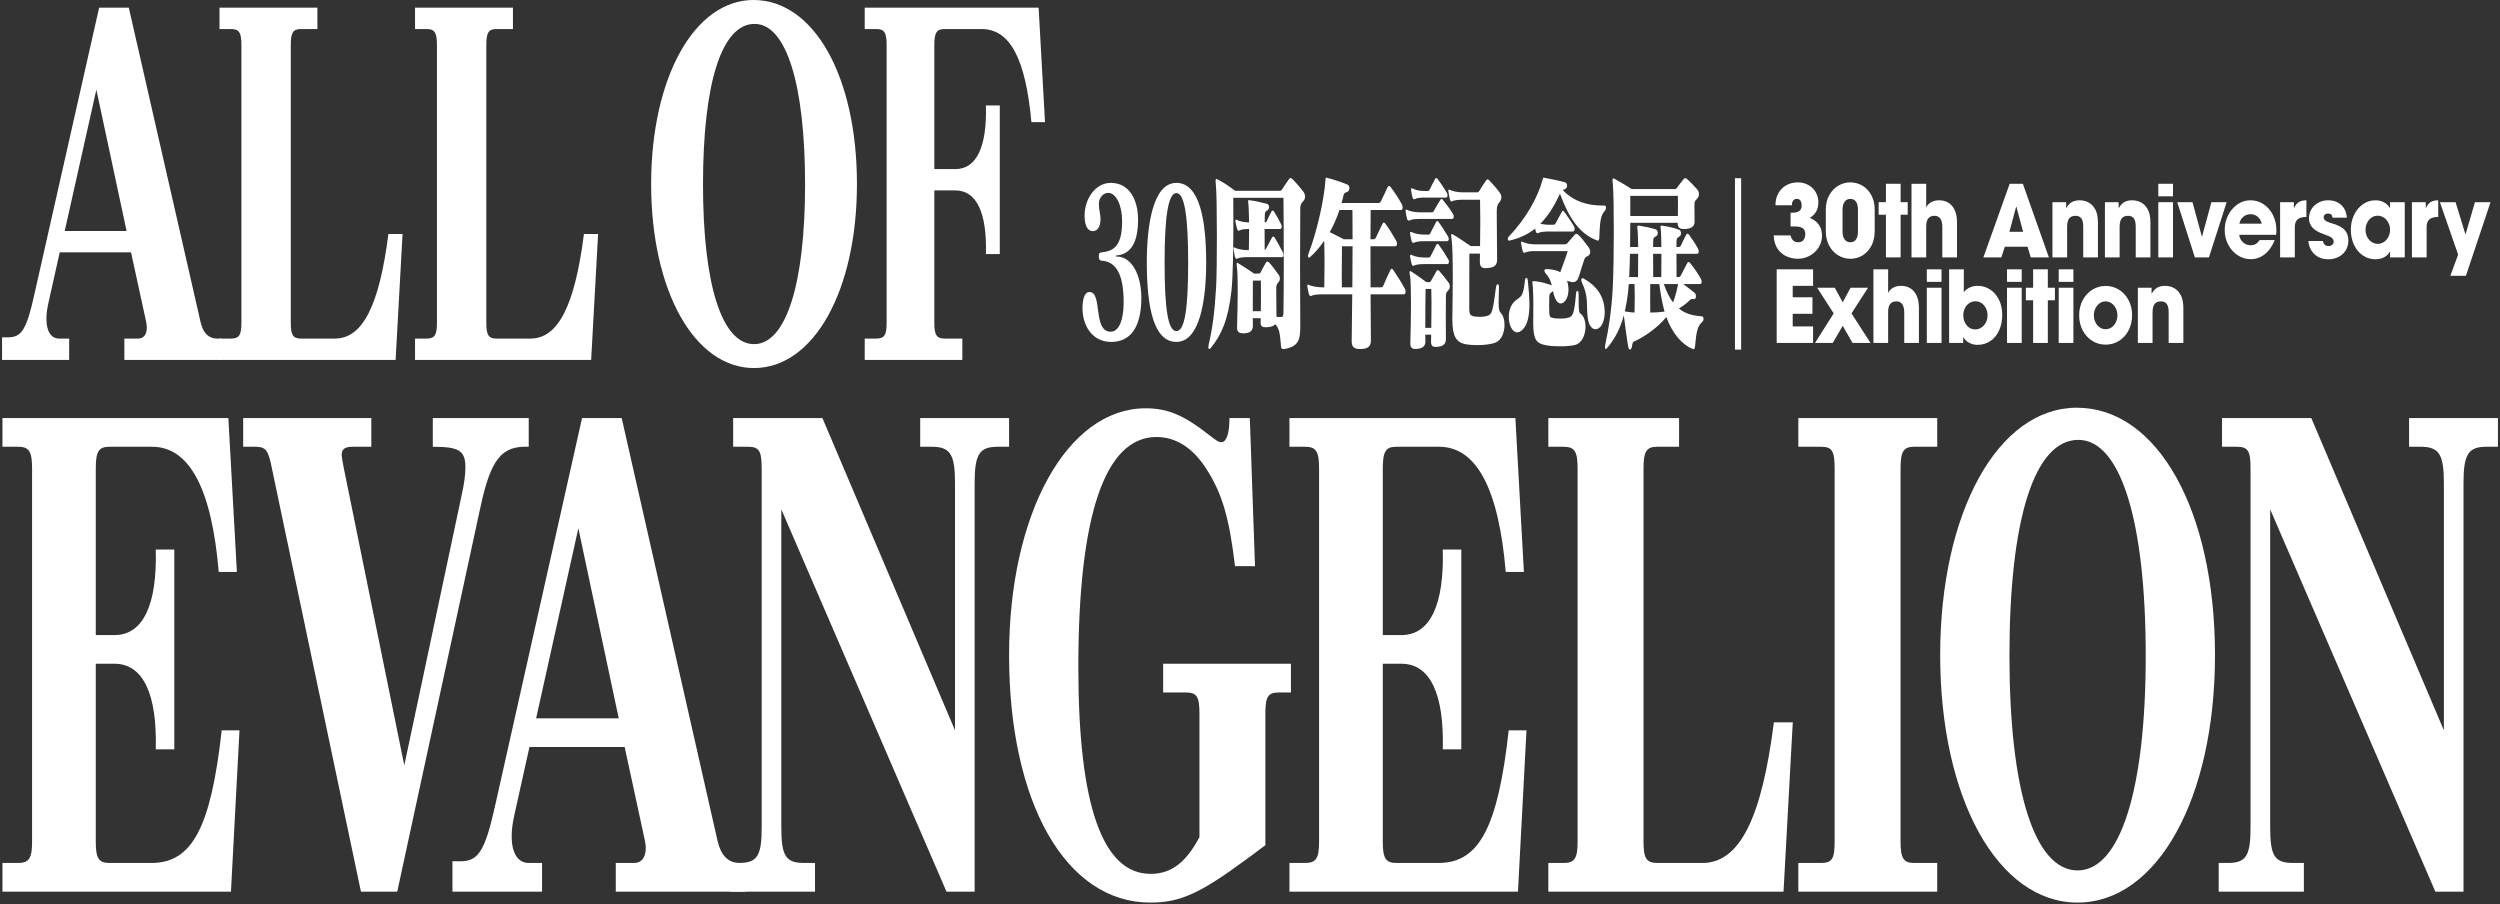 <svg width="340" height="123" viewBox="0 0 340 123" fill="none" xmlns="http://www.w3.org/2000/svg">
<rect x="0" y="0" width="340" height="123" fill="#333333" stroke="none"/>
<path d="M29.748 77.779C28.791 66.459 25.768 60.759 20.681 60.759H14.889C13.428 60.759 13.025 61.384 13.025 63.726V86.368H15.695C19.472 86.289 21.386 82.23 21.185 74.734H23.704V101.905H21.185C21.386 94.409 19.472 90.35 15.695 90.272H13.025V114.475C13.025 116.738 13.428 117.363 14.889 117.363H20.732C26.172 117.285 28.69 112.444 30.151 99.328H32.569L31.41 121.266H0.332V117.363H2.447C3.958 117.363 4.362 116.738 4.362 114.475V63.726C4.362 61.384 3.958 60.759 2.447 60.759H0.332V56.856H31.057L32.216 77.779H29.748Z" fill="white"/>
<path d="M49.089 121.266L37.001 63.804C36.497 61.228 36.194 60.837 34.885 60.759H33.072V56.855H50.499V60.759H47.931C46.923 60.759 46.47 61.072 46.47 61.852C46.47 62.164 46.52 62.321 46.621 62.945L46.672 63.179L46.722 63.492L54.982 104.09L62.79 67.318C63.142 65.756 63.294 64.507 63.294 63.57C63.294 61.306 62.487 60.759 58.861 60.759V56.856H71.907V60.759C68.23 60.603 66.769 62.399 65.359 68.879L54.025 121.266L49.089 121.266Z" fill="white"/>
<path d="M101.373 121.266H83.744V117.363H86.262C87.27 117.363 87.824 116.582 87.824 115.333C87.824 114.942 87.773 114.708 87.672 114.162L84.952 101.592H72.008L69.942 110.883C69.69 112.132 69.59 112.757 69.59 113.772C69.59 116.036 70.446 117.363 71.907 117.363H73.72V121.266H61.531V117.129H62.84C65.107 117.05 66.014 115.568 67.374 109.399L79.16 56.856H84.549L97.596 114.396C98.049 116.348 99.056 117.363 100.567 117.363H101.373L101.373 121.266ZM78.656 71.846L72.914 97.689H84.147L78.656 71.846Z" fill="white"/>
<path d="M135.674 60.759C133.206 60.759 132.551 61.774 132.551 65.678V121.266H128.723L106.258 69.269V112.522C106.258 116.426 106.863 117.363 109.381 117.363H110.842V121.266H99.257V117.363H100.466C102.985 117.363 103.589 116.426 103.589 112.522V63.726C103.589 61.306 103.236 60.759 101.725 60.759H99.71V56.855H111.849L129.882 99.328V65.678C129.882 61.774 129.227 60.759 126.709 60.759H125.147V56.855H137.236V60.759H135.674Z" fill="white"/>
<path d="M167.961 76.998C167.205 70.597 166.248 67.239 164.233 64.038C162.37 60.993 160.002 59.432 157.282 59.432C150.281 59.432 146.654 70.05 146.654 90.74C146.654 109.478 149.928 118.846 156.476 118.846C159.247 118.846 161.261 117.363 163.125 113.849V97.064C163.125 94.721 162.773 94.175 161.261 94.175H158.189V90.272H175.567V94.175H173.955C172.444 94.175 172.091 94.721 172.091 97.064V114.942L170.832 115.88C170.681 116.036 170.177 116.348 169.573 116.816C163.125 121.579 160.456 122.75 156.426 122.75C144.992 122.75 137.235 109.244 137.235 89.1C137.235 69.816 145.143 55.528 155.822 55.528C158.793 55.528 161.01 56.465 164.384 59.12C165.493 59.979 165.745 60.135 166.097 60.135C166.802 60.135 167.205 58.964 167.205 56.856H169.975L170.681 76.999L167.961 76.998Z" fill="white"/>
<path d="M204.781 77.779C203.824 66.459 200.802 60.759 195.714 60.759H189.922C188.461 60.759 188.058 61.384 188.058 63.726V86.368H190.728C194.506 86.289 196.42 82.23 196.218 74.734H198.736V101.905H196.218C196.42 94.409 194.506 90.35 190.728 90.272H188.058V114.475C188.058 116.738 188.461 117.363 189.922 117.363H195.765C201.205 117.285 203.724 112.444 205.184 99.328H207.602L206.443 121.266H175.365V117.363H177.48C178.992 117.363 179.394 116.738 179.394 114.475V63.726C179.394 61.384 178.992 60.759 177.48 60.759H175.365V56.856H206.091L207.249 77.779H204.781Z" fill="white"/>
<path d="M225.382 60.759C223.921 60.759 223.518 61.384 223.518 63.726V114.474C223.518 116.738 223.921 117.363 225.382 117.363H231.528C236.564 117.363 239.587 111.351 241.249 98.235H243.817L242.559 121.266H210.574V117.363H212.639C214.15 117.363 214.553 116.738 214.553 114.474V63.726C214.553 61.384 214.15 60.759 212.639 60.759H210.574V56.855H228.354V60.759H225.382Z" fill="white"/>
<path d="M260.339 60.759C258.879 60.759 258.475 61.384 258.475 63.726V114.474C258.475 116.738 258.879 117.363 260.339 117.363H263.463V121.266H244.574V117.363H247.646C249.157 117.363 249.51 116.816 249.51 114.474V63.726C249.51 61.306 249.157 60.759 247.646 60.759H244.574V56.855H263.463V60.759H260.339Z" fill="white"/>
<path d="M301.239 89.1C301.239 108.618 293.381 122.75 282.551 122.75C271.722 122.75 263.865 108.618 263.865 89.1C263.865 69.659 271.722 55.45 282.451 55.45C293.432 55.45 301.239 69.426 301.239 89.1ZM273.284 89.178C273.284 107.526 276.709 118.378 282.551 118.378C288.344 118.378 291.819 107.448 291.819 89.178C291.819 70.831 288.394 59.822 282.652 59.822C276.709 59.822 273.284 70.519 273.284 89.178Z" fill="white"/>
<path d="M338.16 60.759C335.692 60.759 335.037 61.774 335.037 65.678V121.266H331.208L308.744 69.269V112.522C308.744 116.426 309.348 117.363 311.867 117.363H313.327V121.266H301.742V117.363H302.951C305.47 117.363 306.074 116.426 306.074 112.522V63.726C306.074 61.306 305.722 60.759 304.211 60.759H302.196V56.855H314.335L332.368 99.328V65.678C332.368 61.774 331.712 60.759 329.194 60.759H327.633V56.855H339.721V60.759H338.16Z" fill="white"/>
<path d="M30.115 48.95H16.913V46.047H18.799C19.554 46.047 19.968 45.467 19.968 44.537C19.968 44.247 19.931 44.073 19.855 43.666L17.819 34.318H8.124L6.578 41.227C6.389 42.157 6.314 42.621 6.314 43.376C6.314 45.06 6.955 46.047 8.049 46.047H9.407V48.95H0.279V45.873H1.26C2.957 45.815 3.636 44.712 4.654 40.124L13.481 1.045H17.517L27.286 43.841C27.626 45.292 28.38 46.047 29.512 46.047H30.115V48.95ZM13.104 12.194L8.803 31.414H17.215L13.104 12.194Z" fill="white"/>
<path d="M40.942 3.949C39.848 3.949 39.546 4.414 39.546 6.155V43.899C39.546 45.582 39.848 46.047 40.942 46.047H45.543C49.315 46.047 51.579 41.576 52.823 31.821H54.747L53.804 48.95H29.852V46.047H31.398C32.53 46.047 32.832 45.582 32.832 43.899V6.155C32.832 4.414 32.53 3.949 31.398 3.949H29.852V1.046H43.167V3.949H40.942Z" fill="white"/>
<path d="M67.535 3.949C66.441 3.949 66.139 4.414 66.139 6.155V43.899C66.139 45.582 66.441 46.047 67.535 46.047H72.136C75.909 46.047 78.172 41.576 79.417 31.821H81.34L80.397 48.95H56.445V46.047H57.992C59.123 46.047 59.425 45.582 59.425 43.899V6.155C59.425 4.414 59.123 3.949 57.992 3.949H56.445V1.046H69.76V3.949H67.535Z" fill="white"/>
<path d="M116.544 25.027C116.544 39.543 110.66 50.054 102.55 50.054C94.44 50.054 88.556 39.543 88.556 25.027C88.556 10.568 94.44 0 102.474 0C110.697 0 116.544 10.394 116.544 25.027ZM95.609 25.085C95.609 38.731 98.174 46.802 102.55 46.802C106.888 46.802 109.49 38.673 109.49 25.085C109.49 11.439 106.926 3.252 102.625 3.252C98.174 3.252 95.609 11.207 95.609 25.085Z" fill="white"/>
<path d="M140.271 16.607C139.479 7.955 137.367 3.949 133.482 3.949H128.503C127.371 3.949 127.069 4.414 127.069 6.155V22.995H130.012C132.841 22.937 134.236 19.917 134.086 14.343H135.971V34.55H134.086C134.236 28.976 132.841 25.956 130.012 25.898H127.069V43.899C127.069 45.582 127.371 46.047 128.503 46.047H130.879V48.95H117.602V46.047H119.148C120.28 46.047 120.582 45.582 120.582 43.899V6.155C120.582 4.414 120.28 3.949 119.148 3.949H117.602V1.046H141.252L142.12 16.607H140.271Z" fill="white"/>
<path d="M243.675 28.93C244.181 28.93 244.532 28.848 244.729 28.686C244.925 28.524 245.024 28.272 245.024 27.929C245.024 27.658 244.967 27.444 244.855 27.286C244.743 27.128 244.586 27.049 244.386 27.049C243.936 27.049 243.707 27.338 243.699 27.915H241.46C241.46 27.302 241.59 26.761 241.851 26.291C242.112 25.823 242.473 25.457 242.935 25.196C243.396 24.934 243.92 24.803 244.506 24.803C245.02 24.803 245.489 24.918 245.915 25.148C246.34 25.378 246.677 25.701 246.926 26.116C247.175 26.531 247.299 27.005 247.299 27.537C247.299 28.475 246.906 29.174 246.119 29.634C246.673 29.85 247.09 30.164 247.371 30.574C247.652 30.985 247.793 31.478 247.793 32.055C247.793 32.633 247.64 33.163 247.335 33.645C247.03 34.128 246.625 34.507 246.119 34.781C245.614 35.056 245.072 35.194 244.494 35.194C243.988 35.194 243.493 35.09 243.007 34.883C242.521 34.675 242.11 34.335 241.773 33.862C241.436 33.388 241.251 32.772 241.219 32.014H243.519C243.655 32.637 244 32.948 244.554 32.948C244.859 32.948 245.096 32.849 245.264 32.65C245.433 32.452 245.517 32.177 245.517 31.825C245.517 31.474 245.407 31.214 245.186 31.047C244.965 30.881 244.59 30.797 244.06 30.797H243.519V28.93L243.675 28.93Z" fill="white"/>
<path d="M251.669 35.194C251.067 35.194 250.509 35.038 249.996 34.727C249.482 34.416 249.073 33.976 248.768 33.408C248.463 32.84 248.31 32.186 248.31 31.446V28.51C248.31 27.753 248.469 27.092 248.786 26.529C249.103 25.965 249.516 25.536 250.026 25.243C250.535 24.95 251.075 24.803 251.645 24.803C252.247 24.803 252.801 24.957 253.307 25.263C253.812 25.57 254.213 26.003 254.511 26.563C254.807 27.121 254.956 27.762 254.956 28.484V31.446C254.956 32.195 254.807 32.853 254.511 33.422C254.213 33.99 253.814 34.427 253.312 34.734C252.811 35.04 252.263 35.194 251.669 35.194ZM251.633 27.049C251.304 27.049 251.047 27.183 250.863 27.448C250.678 27.714 250.586 28.064 250.586 28.497V31.5C250.586 31.942 250.678 32.295 250.863 32.556C251.047 32.818 251.304 32.948 251.633 32.948C251.986 32.948 252.249 32.819 252.422 32.562C252.594 32.305 252.681 31.951 252.681 31.5V28.497C252.681 28.046 252.594 27.692 252.422 27.435C252.249 27.178 251.986 27.049 251.633 27.049Z" fill="white"/>
<path d="M255.498 29.201V27.496H256.485V24.993H258.483V27.496H259.446V29.201H258.483V35.005H256.485V29.201H255.498Z" fill="white"/>
<path d="M263.082 29.349C262.336 29.349 261.963 29.828 261.963 30.784V35.005H259.964V24.993H261.963V28.212C262.107 27.907 262.334 27.667 262.643 27.496C262.952 27.325 263.303 27.239 263.696 27.239C264.467 27.239 265.069 27.503 265.502 28.03C265.936 28.558 266.153 29.309 266.153 30.283V35.005H264.154V30.878C264.154 29.859 263.796 29.349 263.082 29.349Z" fill="white"/>
<path d="M272.654 33.557L272.184 35.005H269.74L273.316 24.993H275.109L278.649 35.005H276.181L275.748 33.557H272.654ZM273.28 31.527H275.145L274.231 28.118L274.195 28.105L273.28 31.527Z" fill="white"/>
<path d="M282.273 29.349C281.872 29.349 281.581 29.474 281.4 29.722C281.22 29.97 281.129 30.35 281.129 30.864V35.005H279.131V27.496H280.997V28.294H281.021C281.229 27.915 281.48 27.645 281.774 27.482C282.066 27.32 282.421 27.239 282.839 27.239C283.273 27.239 283.676 27.338 284.049 27.537C284.422 27.735 284.727 28.055 284.964 28.497C285.2 28.939 285.319 29.512 285.319 30.215V35.005H283.32V30.838C283.32 30.324 283.236 29.947 283.068 29.707C282.899 29.469 282.634 29.349 282.273 29.349Z" fill="white"/>
<path d="M289.412 29.349C289.011 29.349 288.72 29.474 288.539 29.722C288.359 29.97 288.268 30.35 288.268 30.864V35.005H286.27V27.496H288.136V28.294H288.16C288.368 27.915 288.619 27.645 288.913 27.482C289.205 27.32 289.56 27.239 289.978 27.239C290.411 27.239 290.815 27.338 291.188 27.537C291.561 27.735 291.866 28.055 292.103 28.497C292.339 28.939 292.458 29.512 292.458 30.215V35.005H290.459V30.838C290.459 30.324 290.375 29.947 290.207 29.707C290.038 29.469 289.773 29.349 289.412 29.349Z" fill="white"/>
<path d="M295.528 24.993V26.698H293.529V24.993H295.528ZM295.528 27.496V35.005H293.529V27.496H295.528Z" fill="white"/>
<path d="M298.177 27.496L299.453 32.177H299.477L300.753 27.496H302.824L300.416 35.005H298.502L296.106 27.496H298.177Z" fill="white"/>
<path d="M306.098 33.354C306.363 33.354 306.59 33.298 306.779 33.185C306.967 33.072 307.145 32.894 307.314 32.65H309.361C309.04 33.471 308.592 34.11 308.018 34.565C307.445 35.02 306.804 35.248 306.098 35.248C305.464 35.248 304.876 35.072 304.334 34.721C303.793 34.369 303.361 33.888 303.04 33.279C302.719 32.671 302.559 32.001 302.559 31.27C302.559 30.558 302.715 29.892 303.028 29.275C303.341 28.657 303.764 28.163 304.298 27.794C304.832 27.424 305.42 27.239 306.062 27.239C306.72 27.239 307.318 27.419 307.856 27.78C308.393 28.14 308.817 28.632 309.126 29.255C309.435 29.877 309.59 30.572 309.59 31.338C309.59 31.555 309.574 31.753 309.541 31.934H304.533C304.589 32.358 304.762 32.7 305.051 32.962C305.34 33.223 305.689 33.354 306.098 33.354ZM306.062 29.133C305.693 29.133 305.37 29.248 305.093 29.478C304.816 29.707 304.637 30.021 304.557 30.418H307.591C307.511 30.03 307.332 29.719 307.055 29.484C306.779 29.25 306.447 29.133 306.062 29.133Z" fill="white"/>
<path d="M311.973 27.496V28.294H311.998C312.166 27.907 312.387 27.634 312.66 27.475C312.933 27.318 313.27 27.239 313.671 27.239V29.498C313.101 29.507 312.696 29.625 312.455 29.85C312.214 30.076 312.094 30.414 312.094 30.865V35.005H310.095V27.496H311.973Z" fill="white"/>
<path d="M316.596 29.038C316.428 29.038 316.289 29.086 316.181 29.18C316.073 29.275 316.018 29.394 316.018 29.538C316.018 29.737 316.109 29.899 316.289 30.026C316.47 30.152 316.797 30.283 317.27 30.418C318.041 30.644 318.585 30.939 318.902 31.304C319.219 31.669 319.377 32.136 319.377 32.705C319.377 33.219 319.257 33.668 319.016 34.051C318.775 34.434 318.448 34.731 318.035 34.944C317.621 35.156 317.162 35.262 316.656 35.262C315.902 35.262 315.278 35.036 314.784 34.585C314.291 34.134 314.008 33.53 313.935 32.772H315.922C315.954 32.998 316.036 33.169 316.169 33.286C316.301 33.404 316.471 33.462 316.68 33.462C316.865 33.462 317.027 33.408 317.168 33.3C317.308 33.192 317.379 33.051 317.379 32.881C317.379 32.664 317.296 32.489 317.132 32.352C316.967 32.217 316.64 32.064 316.151 31.893C315.356 31.622 314.802 31.306 314.489 30.945C314.176 30.585 314.02 30.165 314.02 29.688C314.02 29.209 314.14 28.783 314.381 28.409C314.622 28.035 314.941 27.746 315.338 27.543C315.736 27.34 316.159 27.239 316.608 27.239C317.339 27.239 317.937 27.451 318.402 27.875C318.868 28.299 319.124 28.876 319.173 29.606H317.21C317.202 29.227 316.997 29.038 316.596 29.038Z" fill="white"/>
<path d="M325.024 34.193C324.88 34.517 324.627 34.777 324.265 34.971C323.904 35.165 323.503 35.261 323.061 35.261C322.419 35.261 321.843 35.086 321.334 34.734C320.824 34.382 320.427 33.9 320.142 33.286C319.857 32.673 319.714 31.992 319.714 31.243C319.714 30.513 319.861 29.841 320.154 29.227C320.447 28.614 320.848 28.13 321.358 27.773C321.867 27.417 322.435 27.239 323.061 27.239C323.479 27.239 323.864 27.331 324.217 27.516C324.57 27.701 324.839 27.961 325.024 28.294H325.048V27.496H327.046V35.005H325.048V34.193H325.024ZM325.048 31.243C325.048 30.901 324.971 30.583 324.819 30.29C324.667 29.996 324.46 29.764 324.199 29.593C323.938 29.422 323.655 29.336 323.351 29.336C323.053 29.336 322.778 29.422 322.526 29.593C322.273 29.764 322.074 29.998 321.93 30.296C321.785 30.594 321.713 30.919 321.713 31.27C321.713 31.613 321.787 31.929 321.936 32.217C322.084 32.506 322.285 32.736 322.538 32.907C322.791 33.079 323.069 33.164 323.374 33.164C323.679 33.164 323.96 33.079 324.217 32.907C324.474 32.736 324.677 32.504 324.825 32.211C324.974 31.918 325.048 31.596 325.048 31.243Z" fill="white"/>
<path d="M329.9 27.496V28.294H329.924C330.092 27.907 330.313 27.634 330.586 27.475C330.859 27.318 331.196 27.239 331.597 27.239V29.498C331.027 29.507 330.622 29.625 330.381 29.85C330.141 30.076 330.02 30.414 330.02 30.865V35.005H328.022V27.496H329.9Z" fill="white"/>
<path d="M331.826 27.496H333.957L335.293 31.853H335.318L336.594 27.496H338.712L335.365 37.507H333.247L334.306 34.626L331.826 27.496Z" fill="white"/>
<path d="M246.577 36.629V38.875H243.808V40.431H246.492V42.677H243.808V44.395H246.577V46.641H241.628V36.629H246.577Z" fill="white"/>
<path d="M249.249 46.641H246.841L249.382 42.623L247.131 39.132H249.526L250.61 41.107L251.681 39.132H254.053L251.802 42.623L254.39 46.641H251.946L250.61 44.314L249.249 46.641Z" fill="white"/>
<path d="M257.905 40.986C257.159 40.986 256.786 41.464 256.786 42.42V46.641H254.787V36.629H256.786V39.849C256.93 39.543 257.157 39.304 257.466 39.132C257.775 38.961 258.126 38.875 258.519 38.875C259.29 38.875 259.892 39.139 260.325 39.667C260.759 40.194 260.975 40.946 260.975 41.919V46.641H258.977V42.514C258.977 41.495 258.619 40.986 257.905 40.986Z" fill="white"/>
<path d="M264.045 36.629V38.334H262.047V36.629H264.045ZM264.045 39.132V46.641H262.047V39.132H264.045Z" fill="white"/>
<path d="M267.079 36.629V39.728C267.553 39.16 268.187 38.875 268.981 38.875C269.567 38.875 270.115 39.035 270.625 39.355C271.135 39.675 271.542 40.136 271.847 40.736C272.152 41.335 272.304 42.037 272.304 42.839C272.304 43.606 272.166 44.298 271.889 44.916C271.612 45.534 271.219 46.018 270.709 46.371C270.199 46.722 269.607 46.898 268.933 46.898C268.524 46.898 268.141 46.801 267.784 46.607C267.426 46.413 267.171 46.159 267.019 45.842H266.995V46.641H265.08V36.629H267.079ZM270.306 42.88C270.306 42.546 270.235 42.232 270.095 41.94C269.955 41.646 269.758 41.412 269.505 41.236C269.252 41.06 268.97 40.972 268.657 40.972C268.351 40.972 268.073 41.059 267.82 41.229C267.567 41.401 267.368 41.63 267.224 41.919C267.079 42.209 267.007 42.523 267.007 42.867C267.007 43.416 267.162 43.877 267.471 44.246C267.779 44.616 268.167 44.801 268.632 44.801C268.937 44.801 269.218 44.716 269.475 44.544C269.732 44.373 269.934 44.14 270.083 43.848C270.231 43.554 270.306 43.232 270.306 42.88Z" fill="white"/>
<path d="M274.953 36.629V38.334H272.954V36.629H274.953ZM274.953 39.132V46.641H272.954V39.132H274.953Z" fill="white"/>
<path d="M275.519 40.837V39.132H276.506V36.629H278.504V39.132H279.467V40.837H278.504V46.641H276.506V40.837L275.519 40.837Z" fill="white"/>
<path d="M281.983 36.629V38.334H279.985V36.629H281.983ZM281.983 39.132V46.641H279.985V39.132H281.983Z" fill="white"/>
<path d="M286.365 46.871C285.692 46.871 285.081 46.697 284.536 46.35C283.99 46.003 283.558 45.528 283.241 44.923C282.924 44.319 282.766 43.638 282.766 42.88C282.766 42.122 282.926 41.439 283.247 40.83C283.568 40.222 284.004 39.746 284.553 39.403C285.103 39.06 285.707 38.888 286.365 38.888C287.032 38.888 287.64 39.06 288.19 39.403C288.739 39.746 289.173 40.221 289.49 40.83C289.807 41.439 289.965 42.113 289.965 42.853C289.965 43.62 289.807 44.31 289.49 44.923C289.173 45.536 288.739 46.014 288.19 46.357C287.64 46.7 287.032 46.871 286.365 46.871ZM287.967 42.88C287.967 42.546 287.896 42.235 287.756 41.946C287.615 41.658 287.423 41.426 287.178 41.25C286.933 41.074 286.659 40.986 286.354 40.986C286.065 40.986 285.8 41.072 285.559 41.243C285.318 41.414 285.126 41.646 284.981 41.94C284.836 42.232 284.764 42.546 284.764 42.88C284.764 43.223 284.834 43.538 284.975 43.827C285.115 44.116 285.308 44.346 285.553 44.517C285.798 44.688 286.069 44.774 286.365 44.774C286.67 44.774 286.945 44.686 287.19 44.51C287.435 44.334 287.625 44.102 287.762 43.814C287.898 43.525 287.967 43.213 287.967 42.88Z" fill="white"/>
<path d="M293.89 40.986C293.489 40.986 293.198 41.11 293.017 41.358C292.836 41.606 292.746 41.987 292.746 42.501V46.641H290.748V39.132H292.614V39.931H292.638C292.846 39.552 293.097 39.282 293.39 39.119C293.683 38.956 294.038 38.875 294.456 38.875C294.889 38.875 295.293 38.975 295.666 39.173C296.039 39.371 296.344 39.692 296.581 40.134C296.817 40.576 296.936 41.148 296.936 41.852V46.641H294.937V42.474C294.937 41.96 294.853 41.583 294.684 41.344C294.516 41.106 294.251 40.986 293.89 40.986Z" fill="white"/>
<path d="M151.125 46.499C148.424 46.499 147.221 44.117 147.221 41.958C147.221 40.905 147.414 39.714 148.171 39.714C149.982 39.714 148.587 45.114 151.051 45.114C152.194 45.114 152.817 43.48 152.817 41.127C152.817 37.555 151.927 35.561 149.789 35.45C149.611 35.45 149.433 35.312 149.433 34.869C149.433 34.426 149.581 34.342 149.848 34.314C151.704 34.148 152.609 33.151 152.609 30.05C152.609 27.918 151.778 26.229 150.724 26.229C150.056 26.229 149.448 26.865 149.448 27.724C149.448 28.637 149.67 29.109 149.67 29.745C149.67 30.687 149.344 31.434 148.631 31.434C147.845 31.434 147.503 30.548 147.503 29.33C147.503 27.032 148.973 24.871 151.066 24.871C153.604 24.871 154.776 27.197 154.776 29.856C154.776 32.957 153.812 34.536 151.926 34.73C151.793 34.757 151.733 34.785 151.733 34.813C151.733 34.869 151.808 34.896 151.941 34.896C153.871 34.924 155.221 37.306 155.221 40.517C155.221 44.395 153.826 46.499 151.125 46.499Z" fill="white"/>
<path d="M155.966 35.699C155.966 30.576 156.812 24.871 159.988 24.871C163.15 24.871 164.04 29.939 164.04 35.699C164.04 40.905 163.15 46.499 159.988 46.499C156.856 46.499 155.966 41.653 155.966 35.699ZM161.591 35.727C161.591 29.634 161.131 26.256 159.988 26.256C158.845 26.256 158.385 29.634 158.385 35.727C158.385 41.985 158.845 45.031 159.988 45.031C161.131 45.031 161.591 41.985 161.591 35.727Z" fill="white"/>
<path d="M176.836 44.302C176.836 46.148 176.673 47.124 174.654 47.467H174.521C174.283 47.467 174.239 47.335 174.209 47.018C174.076 45.383 174.001 44.645 173.422 44.091C173.215 44.355 172.858 44.46 172.458 44.486C172.339 44.486 172.235 44.513 172.146 44.513C171.686 44.513 171.448 44.355 171.448 43.933V43.828C171.463 43.643 171.463 43.459 171.463 43.274H170.38C170.38 43.59 170.38 43.88 170.394 44.197V44.249C170.38 45.067 169.979 45.251 169.311 45.33C169.281 45.33 169.266 45.33 169.237 45.33C169.192 45.33 169.133 45.33 169.088 45.33C168.539 45.33 168.242 45.146 168.242 44.592V44.513C168.272 43.063 168.331 41.164 168.331 39.556C168.331 38.106 168.301 36.892 168.227 36.418C168.198 36.18 168.183 36.022 168.183 35.917C168.183 35.785 168.213 35.732 168.257 35.732C168.301 35.732 168.361 35.785 168.45 35.837C169.266 36.312 170.558 37.209 170.558 37.209H171.166C171.285 37.209 171.359 37.183 171.419 37.077C171.656 36.629 171.953 36.075 172.19 35.679C172.235 35.6 172.294 35.574 172.369 35.574C172.428 35.574 172.502 35.6 172.576 35.679C172.977 36.101 173.467 36.761 173.897 37.367C174.001 37.499 174.061 37.684 174.061 37.868C174.061 38.053 174.016 38.211 173.882 38.369C173.66 38.633 173.586 38.739 173.571 39.108C173.571 39.187 173.571 39.266 173.571 39.345C173.571 39.529 173.571 39.714 173.571 39.951C173.571 40.848 173.586 42.114 173.6 43.09C173.808 43.116 174.001 43.116 174.209 43.116C174.506 43.116 174.55 42.905 174.55 42.43C174.58 40.452 174.595 38.211 174.595 35.811C174.595 33.043 174.58 30.037 174.55 26.898H167.723C167.723 27.479 167.738 28.718 167.738 30.195C167.738 33.306 167.693 37.578 167.485 39.503C167.025 43.643 166.046 45.621 164.68 47.309C164.606 47.388 164.531 47.467 164.457 47.467C164.383 47.467 164.338 47.388 164.338 47.203C164.338 47.097 164.353 46.992 164.383 46.834C164.873 44.777 165.184 42.615 165.392 39.055C165.467 37.631 165.496 34.889 165.496 32.199C165.496 29.008 165.452 25.896 165.363 25.237C165.333 24.947 165.318 24.763 165.318 24.631C165.318 24.42 165.348 24.341 165.422 24.341C165.467 24.341 165.526 24.367 165.585 24.394C166.624 24.947 167.129 25.316 167.975 25.949H174.075C174.209 25.949 174.283 25.87 174.343 25.791C174.624 25.343 175.025 24.736 175.322 24.341C175.382 24.262 175.456 24.209 175.53 24.209C175.604 24.209 175.678 24.262 175.753 24.341C176.183 24.763 176.807 25.474 177.266 26.081C177.415 26.265 177.489 26.529 177.489 26.74C177.489 26.977 177.415 27.188 177.237 27.373C176.94 27.663 176.836 27.848 176.836 28.454C176.821 30.933 176.807 33.491 176.807 36.154C176.807 38.685 176.821 41.27 176.836 43.959L176.836 44.302ZM169.726 34.967C169.147 34.967 168.539 35.02 168.242 35.178C168.213 35.178 168.198 35.205 168.168 35.205C168.079 35.205 168.005 35.099 167.96 34.941C167.901 34.73 167.812 34.203 167.767 33.913C167.752 33.834 167.752 33.781 167.752 33.728C167.752 33.676 167.767 33.649 167.812 33.649H167.826C167.856 33.649 167.886 33.649 167.93 33.676C168.376 33.913 169.147 34.018 169.697 34.018H169.845C169.86 33.386 169.875 32.673 169.875 31.935V31.144C169.326 31.144 168.806 31.196 168.524 31.355C168.495 31.355 168.48 31.381 168.45 31.381C168.361 31.381 168.287 31.276 168.242 31.117C168.183 30.906 168.064 30.432 168.02 30.142C168.005 30.063 168.005 30.037 168.005 29.983C168.005 29.904 168.034 29.878 168.079 29.878H168.109C168.138 29.878 168.168 29.878 168.213 29.904C168.643 30.142 169.341 30.247 169.875 30.247C169.86 29.219 169.83 28.454 169.801 27.98C169.771 27.663 169.741 27.479 169.741 27.347C169.741 27.241 169.771 27.215 169.845 27.215C169.89 27.215 169.934 27.241 170.009 27.241C170.751 27.32 171.656 27.558 172.28 27.716C172.487 27.769 172.591 27.953 172.591 28.164C172.591 28.349 172.502 28.56 172.309 28.639C172.057 28.771 172.027 28.903 172.012 29.272C172.012 29.483 171.997 29.773 171.997 30.247C172.161 30.247 172.22 30.221 172.28 30.063C172.458 29.668 172.695 29.193 172.933 28.745C172.962 28.692 173.022 28.639 173.081 28.639C173.14 28.639 173.2 28.665 173.244 28.745C173.526 29.166 173.942 29.904 174.239 30.511C174.283 30.59 174.313 30.722 174.313 30.827C174.313 30.985 174.239 31.144 174.105 31.144H171.983C171.983 32.04 171.983 33.069 171.997 33.992C172.087 33.966 172.161 33.886 172.235 33.728C172.458 33.28 172.769 32.7 172.977 32.33C173.036 32.225 173.096 32.172 173.17 32.172C173.23 32.172 173.289 32.199 173.348 32.304C173.645 32.779 174.135 33.675 174.476 34.334C174.521 34.44 174.551 34.572 174.551 34.677C174.551 34.835 174.506 34.967 174.343 34.967L169.726 34.967ZM171.478 42.325C171.493 41.454 171.493 40.531 171.493 39.714C171.493 39.108 171.493 38.58 171.478 38.158H170.394C170.38 38.897 170.38 39.898 170.38 40.98V42.325H171.478Z" fill="white"/>
<path d="M186.398 40.03C186.398 42.298 186.443 44.197 186.443 46.253V46.306C186.443 47.097 186.042 47.44 185.107 47.467H184.929C184.127 47.467 183.83 47.124 183.83 46.438V46.333C183.86 44.276 183.89 42.325 183.905 40.03H179.793C179.214 40.03 178.621 40.083 178.324 40.241C178.294 40.241 178.279 40.267 178.25 40.267C178.161 40.267 178.057 40.162 178.012 40.004C177.953 39.793 177.849 39.266 177.804 38.976C177.79 38.897 177.79 38.87 177.79 38.818C177.79 38.739 177.819 38.712 177.864 38.712H177.878C177.908 38.712 177.953 38.712 177.997 38.739C178.442 38.975 179.363 39.081 179.912 39.081H180.105C180.12 38.106 180.134 36.919 180.134 35.758C180.134 34.624 180.12 33.517 180.09 32.752C179.481 33.623 178.873 34.361 178.131 34.993C178.086 35.02 178.057 35.046 178.027 35.046C177.938 35.046 177.893 34.941 177.893 34.809C177.893 34.73 177.908 34.651 177.938 34.545C179.14 31.46 180.12 26.872 180.253 24.578C180.268 24.262 180.283 24.156 180.387 24.156C180.417 24.156 180.446 24.183 180.476 24.183C181.233 24.367 182.301 24.71 183.251 25.105C183.43 25.184 183.519 25.369 183.519 25.58C183.519 25.817 183.4 26.054 183.163 26.133C182.91 26.213 182.791 26.239 182.717 26.555C182.643 26.925 182.554 27.267 182.45 27.61H187.497C187.63 27.61 187.734 27.505 187.808 27.373C188.15 26.687 188.402 26.107 188.728 25.422C188.773 25.343 188.847 25.29 188.906 25.29C188.981 25.29 189.055 25.343 189.114 25.422C189.649 26.133 190.168 26.898 190.673 27.821C190.717 27.927 190.762 28.059 190.762 28.217C190.762 28.402 190.688 28.56 190.524 28.56H186.413C186.398 29.694 186.398 31.144 186.383 32.542H186.814C186.947 32.542 187.051 32.436 187.125 32.304C187.422 31.671 187.704 31.064 188.031 30.405C188.075 30.3 188.135 30.273 188.194 30.273C188.268 30.273 188.343 30.326 188.402 30.405C188.892 31.064 189.381 31.856 189.886 32.752C189.946 32.858 189.99 33.016 189.99 33.148C189.99 33.333 189.916 33.491 189.752 33.491H186.383C186.383 35.336 186.383 37.183 186.398 39.081H187.823C187.956 39.081 188.06 39.028 188.135 38.844C188.431 38.132 188.743 37.446 189.099 36.708C189.144 36.602 189.218 36.549 189.277 36.549C189.337 36.549 189.411 36.602 189.47 36.708C190.02 37.499 190.554 38.343 191.073 39.292C191.133 39.398 191.162 39.529 191.162 39.661C191.162 39.846 191.088 40.03 190.925 40.03L186.398 40.03ZM183.949 32.542C183.949 31.144 183.949 29.72 183.934 28.56H182.168C181.812 29.641 181.367 30.642 180.847 31.566C181.545 31.935 182.762 32.542 182.762 32.542H183.949ZM183.92 39.081C183.934 37.183 183.949 35.336 183.949 33.491H182.509C182.495 34.309 182.48 35.679 182.48 37.103C182.48 37.763 182.48 38.449 182.495 39.081H183.92Z" fill="white"/>
<path d="M193.096 29.773C192.517 29.773 191.968 29.826 191.671 29.983C191.641 29.983 191.626 30.01 191.597 30.01C191.507 30.01 191.404 29.904 191.359 29.746C191.3 29.535 191.21 29.114 191.166 28.771V28.639C191.166 28.533 191.181 28.507 191.226 28.507H191.255C191.285 28.507 191.314 28.507 191.359 28.533C191.804 28.771 192.561 28.876 193.096 28.876H194.743C194.847 28.876 194.936 28.824 195.01 28.665C195.263 28.217 195.619 27.584 195.901 27.162C195.945 27.083 195.99 27.057 196.049 27.057C196.094 27.057 196.153 27.083 196.213 27.162C196.628 27.663 197.162 28.375 197.637 29.14C197.682 29.219 197.712 29.325 197.712 29.43C197.712 29.614 197.637 29.773 197.504 29.773L193.096 29.773ZM196.643 46.122C196.643 46.86 196.153 47.097 195.619 47.15C195.485 47.177 195.352 47.177 195.233 47.177C194.892 47.177 194.624 47.071 194.624 46.517V46.465C194.624 46.148 194.639 45.831 194.639 45.515H193.838C193.852 45.831 193.852 46.148 193.852 46.438V46.491C193.852 47.177 193.303 47.388 192.784 47.44C192.695 47.44 192.606 47.467 192.517 47.467C192.146 47.467 191.804 47.335 191.804 46.781V46.702C191.834 45.33 191.893 43.353 191.893 41.56C191.893 39.661 191.864 38 191.76 37.499C191.715 37.314 191.7 37.156 191.7 37.077C191.7 36.919 191.73 36.866 191.789 36.866C191.834 36.866 191.878 36.892 191.923 36.919C192.784 37.473 193.986 38.369 193.986 38.369H194.387C194.506 38.369 194.55 38.317 194.61 38.211C194.847 37.789 195.129 37.288 195.367 36.866C195.411 36.787 195.485 36.734 195.545 36.734C195.604 36.734 195.678 36.787 195.752 36.866C196.153 37.314 196.613 37.895 196.999 38.422C197.118 38.58 197.177 38.765 197.177 38.95C197.177 39.134 197.118 39.319 196.999 39.45C196.762 39.714 196.643 39.819 196.643 40.215C196.628 41.085 196.628 42.061 196.628 43.09C196.628 44.039 196.643 45.041 196.643 46.069V46.122ZM193.704 32.805C193.125 32.805 192.576 32.858 192.279 33.016C192.25 33.016 192.235 33.043 192.205 33.043C192.116 33.043 192.027 32.937 191.982 32.779C191.923 32.568 191.819 32.146 191.775 31.803V31.671C191.775 31.566 191.789 31.539 191.849 31.539H191.864C191.893 31.539 191.938 31.539 191.982 31.566C192.428 31.803 193.17 31.908 193.704 31.908H194.283C194.387 31.908 194.461 31.856 194.521 31.724C194.758 31.249 195.04 30.695 195.322 30.168C195.367 30.089 195.411 30.062 195.47 30.062C195.53 30.062 195.574 30.089 195.634 30.168C196.019 30.695 196.494 31.407 196.955 32.199C196.999 32.278 197.029 32.41 197.029 32.489C197.029 32.673 196.955 32.805 196.821 32.805L193.704 32.805ZM193.704 35.917C193.125 35.917 192.576 35.969 192.279 36.127C192.25 36.127 192.235 36.154 192.205 36.154C192.116 36.154 192.027 36.048 191.982 35.89C191.923 35.679 191.819 35.257 191.775 34.914V34.783C191.775 34.678 191.789 34.651 191.849 34.651H191.864C191.893 34.651 191.938 34.651 191.982 34.678C192.428 34.914 193.17 35.02 193.704 35.02H194.327C194.431 35.02 194.506 34.968 194.565 34.836C194.802 34.361 195.085 33.781 195.352 33.28C195.396 33.201 195.441 33.174 195.5 33.174C195.56 33.174 195.604 33.201 195.664 33.28C196.079 33.834 196.524 34.52 196.985 35.31C197.029 35.389 197.059 35.495 197.059 35.6C197.059 35.758 196.985 35.917 196.851 35.917H193.704ZM193.704 26.872C193.125 26.872 192.695 26.925 192.398 27.083C192.368 27.083 192.353 27.109 192.324 27.109C192.235 27.109 192.146 27.004 192.101 26.845C192.042 26.635 191.953 26.213 191.908 25.87V25.738C191.908 25.632 191.923 25.606 191.968 25.606H191.997C192.027 25.606 192.056 25.606 192.101 25.632C192.547 25.87 193.155 25.975 193.704 25.975H194.179C194.283 25.975 194.343 25.949 194.431 25.791C194.654 25.316 194.921 24.815 195.189 24.314C195.233 24.235 195.277 24.209 195.337 24.209C195.396 24.209 195.441 24.235 195.5 24.314C195.871 24.815 196.331 25.474 196.791 26.265C196.836 26.344 196.866 26.45 196.866 26.555C196.866 26.714 196.791 26.872 196.658 26.872L193.704 26.872ZM194.654 44.592C194.669 43.432 194.684 42.246 194.684 41.19C194.684 40.505 194.669 39.872 194.654 39.292H193.882C193.852 40.478 193.838 42.615 193.838 44.592H194.654ZM203.857 39.055C203.857 39.951 203.812 40.61 203.812 41.085C203.812 42.193 203.901 42.325 204.198 42.668C204.48 43.01 204.614 43.59 204.614 44.197C204.614 45.172 204.242 46.227 203.426 46.57C202.803 46.834 201.793 46.939 200.829 46.939C200.25 46.939 199.701 46.887 199.27 46.807C198.083 46.544 197.534 45.805 197.519 43.511V43.248C197.534 41.692 197.578 39.556 197.578 37.605C197.578 35.415 197.534 33.412 197.43 32.621C197.385 32.33 197.356 32.146 197.356 32.014C197.356 31.882 197.385 31.829 197.444 31.829C197.489 31.829 197.534 31.856 197.593 31.882C198.543 32.436 200.012 33.465 200.012 33.465H201.289C201.304 32.357 201.319 31.17 201.319 30.089C201.319 29.008 201.304 28.006 201.289 27.162H198.944C198.365 27.162 197.786 27.215 197.489 27.373C197.46 27.373 197.444 27.399 197.415 27.399C197.326 27.399 197.237 27.294 197.192 27.136C197.133 26.925 197.029 26.344 196.985 26.054C196.969 26.002 196.969 25.949 196.969 25.922C196.969 25.817 196.999 25.791 197.059 25.791H197.073C197.103 25.791 197.148 25.791 197.192 25.817C197.637 26.054 198.394 26.16 198.944 26.16H200.918C201.037 26.16 201.125 26.081 201.2 25.949C201.512 25.422 201.808 24.974 202.12 24.526C202.179 24.446 202.239 24.393 202.313 24.393C202.387 24.393 202.462 24.446 202.536 24.526C203.025 25.026 203.53 25.606 203.99 26.239C204.109 26.397 204.183 26.608 204.183 26.819C204.183 27.03 204.124 27.241 203.975 27.426C203.664 27.795 203.575 28.032 203.56 28.586C203.56 28.797 203.56 29.035 203.56 29.298C203.56 30.906 203.604 33.465 203.604 35.336V35.363C203.604 36.207 202.996 36.391 202.387 36.444C202.254 36.47 202.12 36.47 202.001 36.47C201.586 36.47 201.274 36.312 201.259 35.653V35.6C201.274 35.257 201.274 34.888 201.274 34.492H199.834C199.819 35.653 199.819 37.736 199.819 39.661C199.819 40.215 199.819 40.716 199.819 41.217C199.819 41.454 199.819 41.692 199.819 41.929C199.834 42.694 199.923 42.878 200.294 42.984C200.562 43.063 200.903 43.089 201.259 43.089C201.66 43.089 202.075 43.036 202.343 42.931C202.877 42.72 203.011 42.536 203.471 38.975C203.5 38.764 203.604 38.659 203.693 38.659C203.783 38.659 203.857 38.738 203.857 39.002V39.055Z" fill="white"/>
<path d="M218.198 27.953C218.346 27.953 218.42 28.085 218.42 28.243C218.42 28.375 218.361 28.56 218.257 28.665C217.708 29.272 217.589 29.984 217.5 32.357C217.485 32.621 217.411 32.726 217.307 32.726C217.262 32.726 217.203 32.7 217.144 32.673C214.858 31.829 213.359 29.641 212.157 26.344C211.414 27.953 210.568 29.351 209.485 30.432C209.856 30.511 210.257 30.564 210.494 30.564H211.281C211.414 30.564 211.518 30.459 211.607 30.3C211.845 29.826 212.157 29.272 212.409 28.824C212.453 28.718 212.498 28.665 212.557 28.665C212.617 28.665 212.676 28.718 212.75 28.824C213.136 29.351 213.641 30.063 214.042 30.748C214.116 30.88 214.146 31.012 214.146 31.144C214.146 31.328 214.057 31.486 213.908 31.486H210.494C210.123 31.486 209.47 31.539 209.173 31.698C209.143 31.698 209.129 31.724 209.099 31.724C209.01 31.724 208.906 31.618 208.862 31.46C208.832 31.381 208.802 31.223 208.772 31.091C207.808 31.856 206.665 32.41 205.27 32.726H205.225C205.121 32.726 205.062 32.621 205.062 32.489C205.062 32.383 205.106 32.278 205.166 32.199C207.57 29.72 209.158 26.767 209.767 24.526C209.841 24.262 209.856 24.156 209.975 24.156C209.989 24.156 210.019 24.183 210.064 24.183C210.895 24.341 211.964 24.552 212.825 24.789C213.032 24.842 213.121 25.053 213.121 25.238C213.121 25.448 213.018 25.66 212.81 25.738C212.691 25.791 212.602 25.817 212.528 25.844C214.012 27.399 215.882 27.953 217.916 27.953L218.198 27.953ZM206.338 45.199C205.655 45.199 205.196 44.17 205.196 43.09C205.196 42.456 205.344 41.824 205.685 41.349C206.517 40.162 207.125 41.032 207.392 38.158C207.422 37.921 207.496 37.789 207.585 37.789C207.674 37.789 207.748 37.895 207.778 38.132C207.912 39.344 208.001 40.426 208.001 41.402C208.001 42.931 207.763 44.117 207.095 44.803C206.828 45.067 206.576 45.199 206.338 45.199ZM214.695 40.689C214.695 42.43 214.754 42.536 215.021 42.72C215.407 43.01 215.63 43.696 215.63 44.434C215.63 45.515 215.17 46.702 214.116 46.939C213.581 47.045 212.914 47.097 212.231 47.097C211.518 47.097 210.791 47.071 210.197 46.939C208.951 46.702 208.535 46.174 208.52 44.065V43.748C208.52 42.931 208.535 42.193 208.535 41.507C208.535 40.531 208.52 39.687 208.461 38.976C208.431 38.686 208.401 38.501 208.401 38.396C208.401 38.29 208.431 38.237 208.52 38.237H208.594C209.262 38.264 210.242 38.501 211.043 38.818C210.91 38.264 210.717 37.71 210.212 37.183C210.093 37.051 210.034 36.919 210.034 36.813C210.034 36.681 210.123 36.602 210.272 36.602H210.286C210.851 36.602 211.593 36.681 212.201 37.024C212.394 36.444 212.928 35.073 213.21 34.15H208.713C208.179 34.15 207.689 34.203 207.392 34.361C207.362 34.361 207.347 34.388 207.318 34.388C207.229 34.388 207.125 34.282 207.08 34.124C207.021 33.913 206.917 33.412 206.872 33.122C206.858 33.043 206.858 33.016 206.858 32.964C206.858 32.884 206.888 32.858 206.932 32.858H206.947C206.976 32.858 207.021 32.858 207.065 32.884C207.511 33.122 208.223 33.227 208.713 33.227H212.81C212.973 33.227 213.077 33.174 213.166 33.069C213.448 32.726 213.893 32.251 214.205 31.882C214.249 31.829 214.309 31.803 214.383 31.803C214.457 31.803 214.546 31.829 214.62 31.908C215.051 32.304 215.496 32.884 216.045 33.623C216.194 33.834 216.268 34.045 216.268 34.256C216.268 34.52 216.149 34.73 215.912 34.836C215.585 34.967 215.526 35.099 215.422 35.415C215.214 36.022 214.991 36.734 214.754 37.525C214.576 38.132 214.309 38.369 213.908 38.369C213.7 38.369 213.433 38.29 213.121 38.185C213.255 38.607 213.314 39.029 213.314 39.397C213.314 40.505 212.795 41.27 212.26 41.27C211.993 41.27 211.711 41.059 211.503 40.584C211.355 40.241 211.266 39.925 211.207 39.582C211.162 39.635 211.103 39.688 211.028 39.74C210.835 39.872 210.717 39.977 210.702 40.32C210.687 40.663 210.687 41.111 210.687 41.533V41.665C210.687 41.982 210.687 42.298 210.702 42.536C210.731 43.037 210.806 43.142 211.103 43.221C211.385 43.3 211.8 43.327 212.216 43.327C212.587 43.327 212.958 43.3 213.225 43.221C213.878 43.037 214.086 42.878 214.338 39.951C214.353 39.687 214.442 39.556 214.531 39.556C214.606 39.556 214.695 39.687 214.695 39.977L214.695 40.689ZM215.927 43.195C215.704 41.349 216.09 40.426 215.14 38.422C215.081 38.29 215.051 38.158 215.051 38.053C215.051 37.921 215.11 37.842 215.214 37.842C215.259 37.842 215.303 37.842 215.348 37.868C216.58 38.554 218.005 39.74 218.212 41.903C218.228 42.087 218.242 42.272 218.242 42.456C218.242 43.959 217.604 44.777 216.995 44.777C216.506 44.777 216.06 44.276 215.927 43.195Z" fill="white"/>
<path d="M230.313 40.689C230.268 40.663 230.209 40.663 230.164 40.663C230.031 40.663 229.942 40.689 229.867 40.768C229.467 41.19 228.903 41.612 228.324 41.955C229.318 42.773 230.417 42.931 231.5 43.037C231.619 43.037 231.678 43.195 231.678 43.353C231.678 43.511 231.634 43.669 231.545 43.749C230.877 44.276 230.698 45.093 230.535 47.045C230.506 47.309 230.446 47.493 230.313 47.493C230.298 47.493 230.268 47.467 230.238 47.467C228.725 46.86 227.448 45.357 226.617 43.116C225.444 44.592 223.425 45.937 222.238 46.438C222.09 46.491 222.001 46.675 221.941 47.124C221.912 47.361 221.793 47.546 221.674 47.546C221.585 47.546 221.496 47.44 221.437 47.124C221.258 46.174 220.947 43.828 220.843 42.878C220.249 45.067 219.403 46.333 218.557 47.335C218.483 47.414 218.424 47.467 218.379 47.467C218.305 47.467 218.275 47.388 218.275 47.229C218.275 47.15 218.275 47.045 218.305 46.939C218.795 44.645 219.166 42.246 219.329 39.213C219.433 37.183 219.478 34.203 219.478 31.486C219.478 28.56 219.433 25.949 219.359 25.237C219.329 24.921 219.299 24.684 219.299 24.526C219.299 24.341 219.329 24.262 219.418 24.262C219.448 24.262 219.507 24.288 219.566 24.314C220.531 24.842 221.912 25.712 221.912 25.712H227.759C227.923 25.712 228.027 25.633 228.101 25.501C228.353 25.132 228.695 24.71 228.992 24.341C229.036 24.262 229.11 24.235 229.185 24.235C229.259 24.235 229.333 24.262 229.422 24.341C229.882 24.736 230.387 25.264 230.847 25.791C230.981 25.949 231.055 26.16 231.055 26.397C231.055 26.608 230.981 26.845 230.802 27.03C230.55 27.294 230.446 27.373 230.446 27.795C230.446 27.953 230.446 28.138 230.446 28.323C230.446 28.824 230.461 29.43 230.461 30.037V30.116C230.461 30.748 230.12 31.064 229.259 31.144C229.229 31.144 229.185 31.144 229.155 31.144C229.095 31.144 229.036 31.144 228.977 31.144C228.487 31.144 228.16 30.985 228.16 30.3H221.719C221.719 31.302 221.704 32.462 221.689 33.596H222.787C222.787 32.594 222.758 31.829 222.728 31.513C222.698 31.196 222.669 30.985 222.669 30.88C222.669 30.748 222.698 30.695 222.817 30.695H222.891C222.906 30.695 222.921 30.695 222.936 30.695C223.648 30.801 224.524 30.985 225.177 31.196C225.355 31.249 225.459 31.46 225.459 31.671C225.459 31.856 225.385 32.067 225.207 32.146C224.939 32.278 224.835 32.383 224.835 32.752C224.835 33.016 224.835 33.306 224.821 33.596H225.949C225.934 32.594 225.919 31.829 225.889 31.513C225.875 31.17 225.83 30.985 225.83 30.854C225.83 30.722 225.875 30.695 225.978 30.695C225.993 30.695 226.023 30.695 226.053 30.695C226.067 30.695 226.082 30.695 226.097 30.695C226.78 30.801 227.73 30.985 228.368 31.249C228.531 31.328 228.62 31.513 228.62 31.724C228.62 31.908 228.546 32.093 228.398 32.172C228.16 32.304 228.012 32.383 228.012 32.752C228.012 33.016 228.012 33.306 227.997 33.596H228.309C228.427 33.596 228.546 33.517 228.62 33.359C228.813 32.911 229.066 32.383 229.333 31.908C229.392 31.803 229.437 31.777 229.496 31.777C229.556 31.777 229.615 31.803 229.689 31.908C230.016 32.33 230.535 33.095 230.921 33.807C230.995 33.939 231.025 34.071 231.025 34.203C231.025 34.387 230.951 34.519 230.788 34.519H227.997C227.997 35.442 227.997 36.47 228.012 37.684H228.294C228.413 37.684 228.531 37.578 228.606 37.446C228.843 36.998 229.11 36.418 229.481 35.758C229.526 35.679 229.585 35.626 229.644 35.626C229.704 35.626 229.763 35.679 229.838 35.758C230.283 36.286 230.936 37.209 231.322 37.921C231.396 38.053 231.426 38.185 231.426 38.316C231.426 38.501 231.352 38.633 231.188 38.633H228.917C229.437 39.002 230.105 39.529 230.461 39.819C230.58 39.925 230.654 40.109 230.654 40.294C230.654 40.505 230.565 40.689 230.357 40.689L230.313 40.689ZM221.511 38.633C221.481 39.029 221.451 39.398 221.422 39.714C221.303 40.716 221.155 41.586 220.977 42.351C221.14 42.351 221.645 42.483 222.298 42.509C222.312 41.85 222.327 41.138 222.327 40.478C222.327 39.819 222.312 39.187 222.298 38.633L221.511 38.633ZM222.773 37.684C222.787 36.892 222.787 36.127 222.787 35.389V34.52H221.674C221.659 35.626 221.615 36.734 221.57 37.684H222.773ZM221.719 26.635V29.377H228.19C228.205 28.771 228.205 28.243 228.205 27.716C228.205 27.347 228.205 27.004 228.19 26.635H221.719ZM224.435 38.633C224.42 39.213 224.42 39.846 224.42 40.505C224.42 41.164 224.435 41.85 224.435 42.509C225.133 42.509 225.86 42.456 226.379 42.377C226.082 41.296 225.845 40.056 225.667 38.633L224.435 38.633ZM225.934 37.684C225.949 36.892 225.949 36.127 225.949 35.389V34.52H224.821C224.821 35.416 224.821 36.47 224.836 37.684H225.934ZM226.275 38.633C226.661 39.714 227.077 40.531 227.537 41.138C227.879 40.241 228.131 39.16 228.22 38.633H226.275Z" fill="white"/>
<path d="M236.795 24.235H235.955V47.546H236.795V24.235Z" fill="white"/>
</svg>
